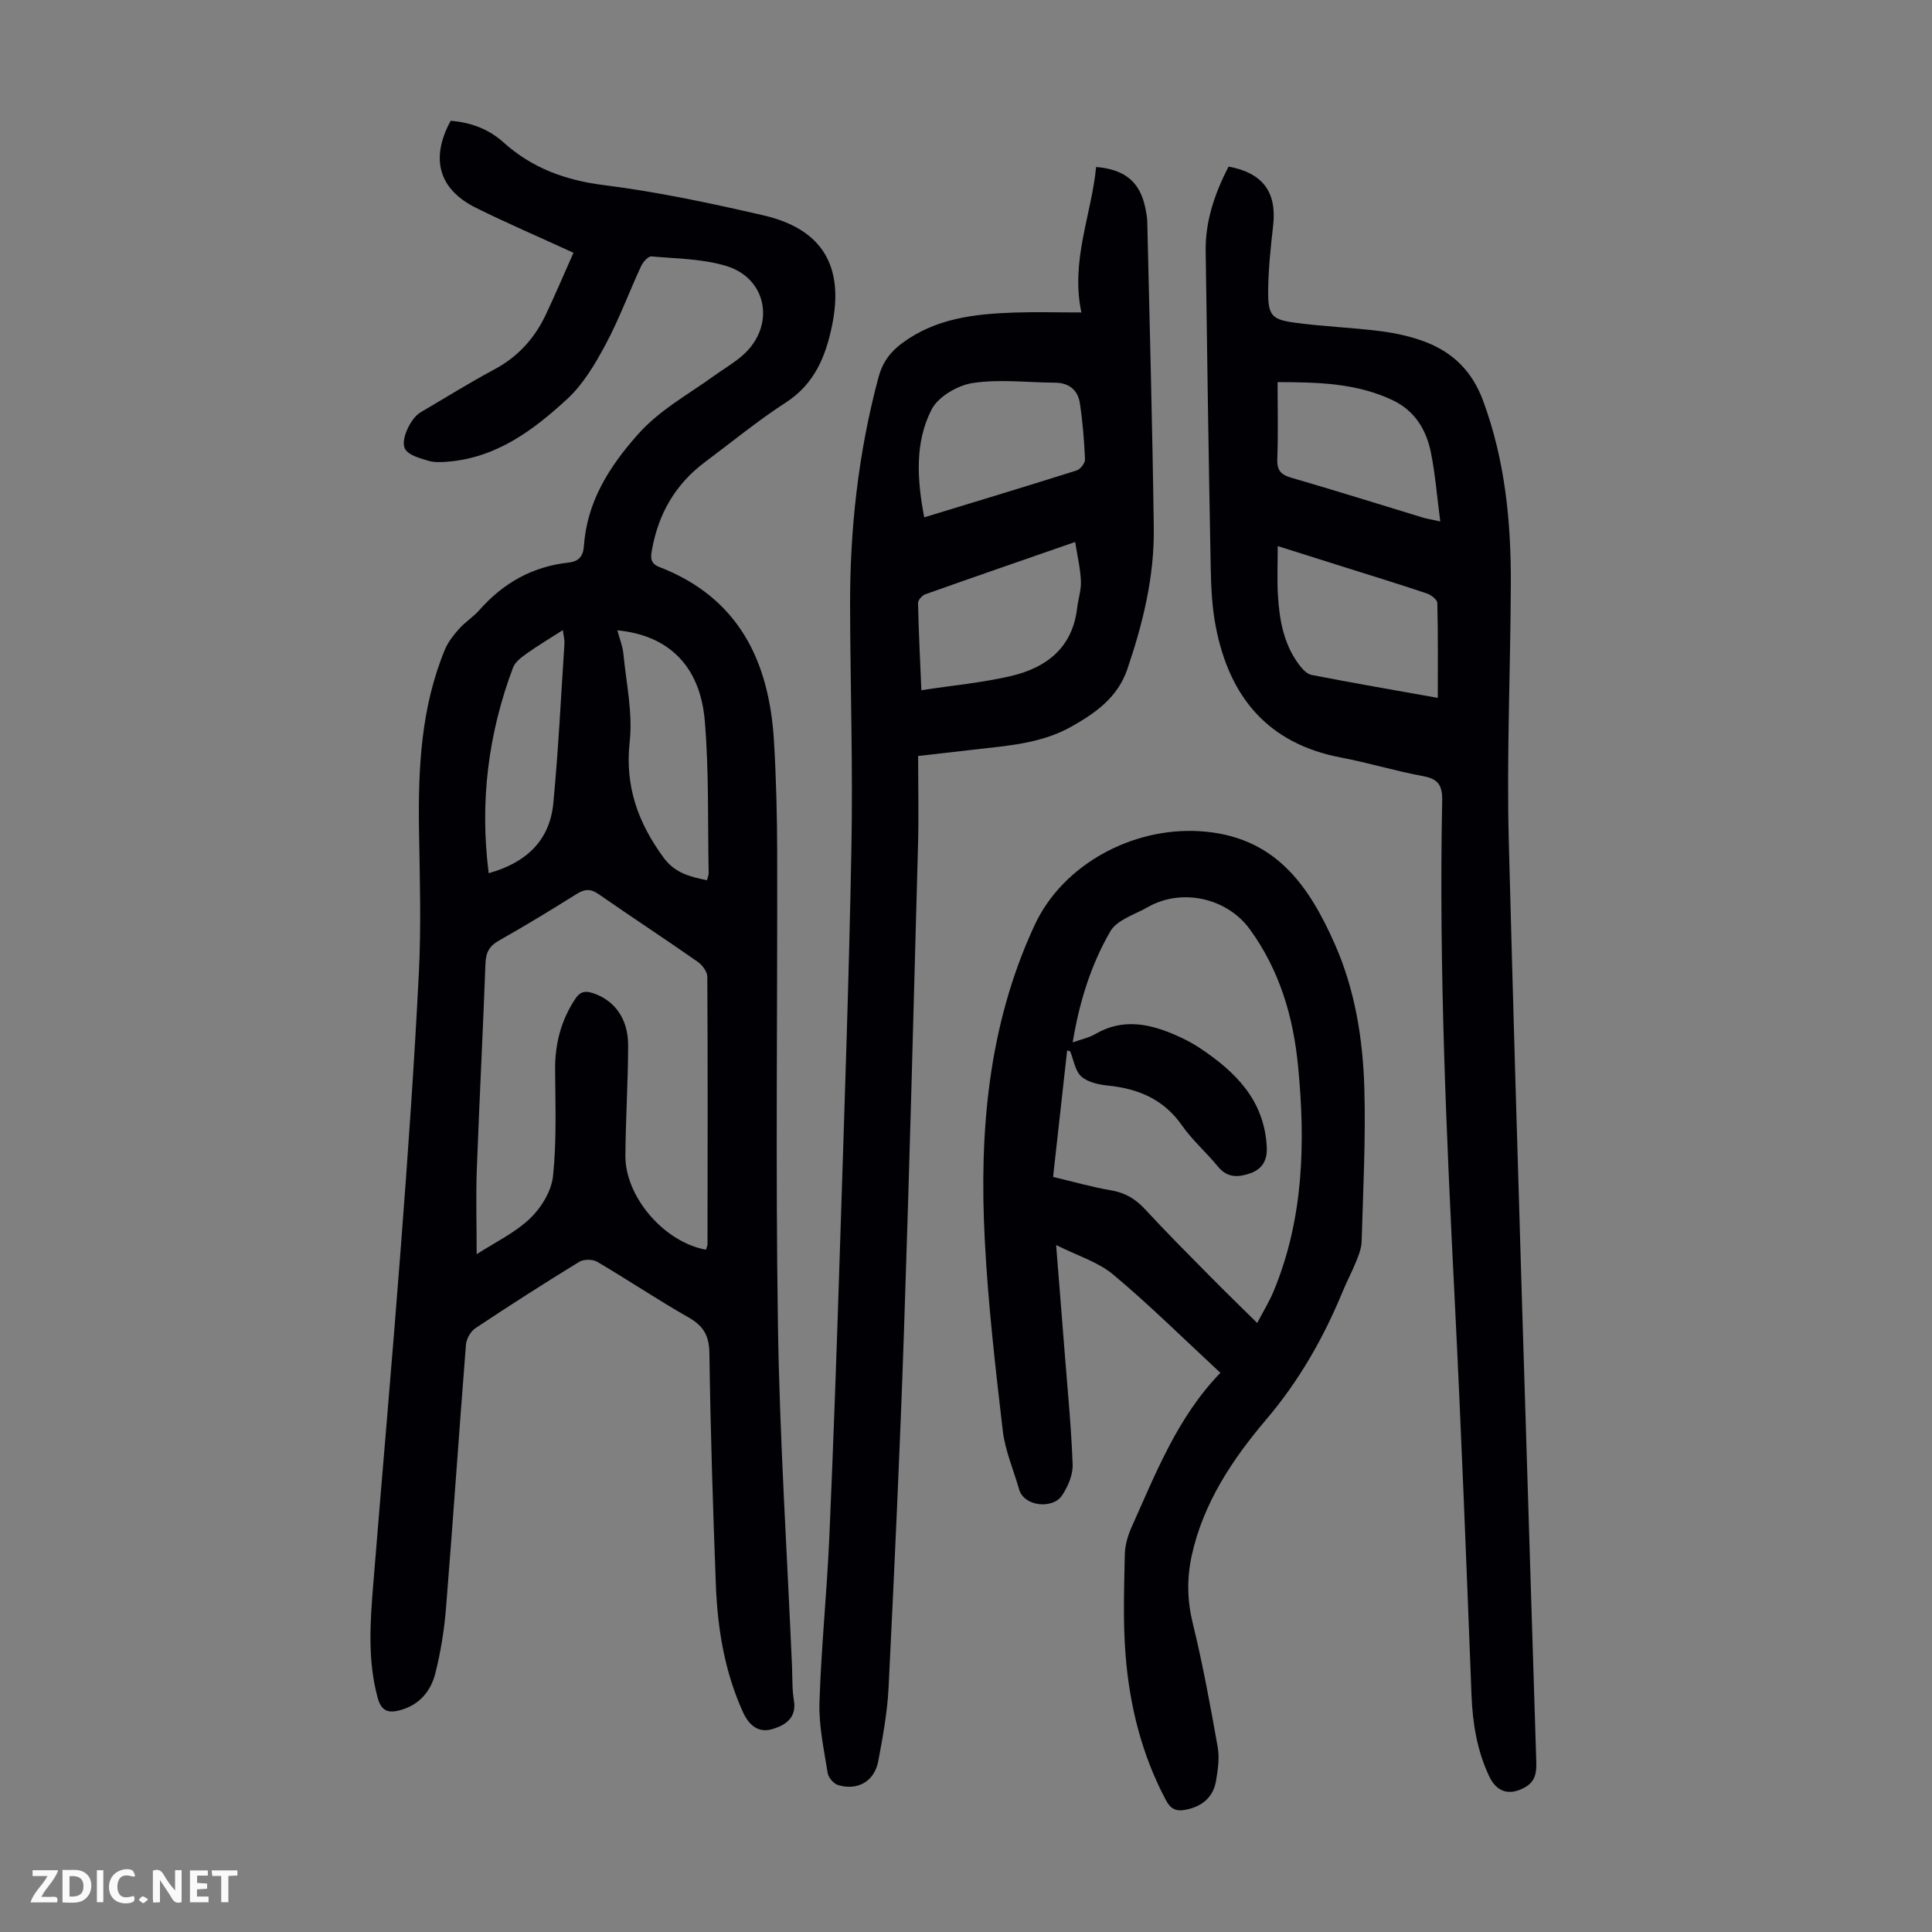 <svg enable-background="new 0 0 400 400" viewBox="0 0 400 400" xmlns="http://www.w3.org/2000/svg"><rect x="0" y="0" width="400" height="400" fill="#808080" stroke="none"/><g fill="#fbfafa"><path d="m37.59 393.81c-.92.31-1.52.05-2-.78-.7-1.2-1.52-2.34-2.47-3.78v4.59c-.55.03-.95.05-1.41.07-.03-.37-.06-.64-.06-.91 0-1.91 0-3.81 0-5.7 1.13-.41 1.77-.03 2.29.91.62 1.11 1.38 2.14 2.31 3.19v-4.2h1.35v6.61z"/><path d="m12.94 393.88v-6.75c1.9.19 3.93-.54 5.37 1.29.8 1.01.78 2.88.03 3.97-1.37 1.97-3.4 1.51-5.4 1.49m1.45-1.22c2.04.12 2.92-.58 2.89-2.21-.03-1.51-.98-2.19-2.89-2z"/><path d="m11.81 393.87h-5.49c.68-2.18 2.47-3.48 3.51-5.45h-3.08v-1.21h5.29c-.71 2.13-2.44 3.48-3.47 5.51.86 0 1.63.04 2.39-.01.79-.05 1.14.21.85 1.16"/><path d="m39.33 393.86v-6.61h3.7v1.07h-2.22v1.52c.68.04 1.34.09 2.07.13v1.07c-.72.05-1.38.09-2.1.14v1.48h2.4v1.19h-3.85z"/><path d="m27.71 388.56c-1.15-.3-2.46-.61-3.1.64-.37.73-.41 1.93-.06 2.67.63 1.35 1.99.93 3.17.68.35.94-.01 1.32-.93 1.46-1.62.25-3.05-.27-3.76-1.48-.73-1.24-.6-3.03.31-4.17.88-1.11 2.71-1.7 4-1.16.32.13.44.74.65 1.12-.1.08-.19.16-.28.24"/><path d="m49.15 387.24v1.07c-.59.02-1.17.05-1.87.08v5.44h-1.48v-5.44h-1.85c-.05-.4-.08-.73-.13-1.15z"/><path d="m20.06 387.21h1.33v6.62h-1.33z"/><path d="m30.68 393.25c-.49.38-.8.79-1.05.76-.32-.05-.6-.45-.9-.7.26-.24.51-.64.8-.67.29-.04.62.3 1.15.61"/></g><path d="m118.73 52.33c-7.06-3.24-13.73-6.1-20.22-9.32-7.69-3.82-9.46-10.2-5.2-18 4.08.31 7.85 1.69 10.9 4.44 5.97 5.37 12.83 7.87 20.85 8.88 11.06 1.39 22.03 3.73 32.9 6.23 12.33 2.83 16.88 10.56 14.28 22.98-1.33 6.37-3.65 11.98-9.55 15.8-5.81 3.76-11.19 8.19-16.75 12.34-6.13 4.58-9.65 10.74-10.97 18.22-.27 1.51-.36 2.76 1.51 3.48 16.45 6.35 22.77 19.49 23.76 36.01.46 7.7.65 15.42.67 23.13.07 32.69-.35 65.38.16 98.06.36 23.49 1.9 46.96 2.91 70.45.1 2.35 0 4.73.39 7.03.62 3.72-1.92 5.19-4.52 5.95-2.74.8-4.74-.71-6.01-3.49-3.82-8.41-5.28-17.31-5.63-26.4-.61-15.99-1.11-31.99-1.34-47.99-.05-3.62-1.23-5.61-4.3-7.36-6.41-3.65-12.55-7.78-18.91-11.52-.95-.56-2.81-.57-3.74 0-7.25 4.44-14.41 9.03-21.49 13.74-1 .66-1.87 2.22-1.96 3.42-1.44 18.18-2.67 36.38-4.13 54.55-.37 4.54-1.1 9.1-2.22 13.52-.94 3.7-3.33 6.55-7.33 7.61-2.45.65-3.86.15-4.61-2.62-2.06-7.63-1.56-15.31-.94-23.01 1.91-23.64 4-47.26 5.8-70.91 1.43-18.75 2.75-37.51 3.69-56.28.49-9.82.17-19.69.02-29.53-.19-12.71.42-25.3 5.36-37.24.66-1.59 1.8-3.03 2.96-4.33 1.26-1.41 2.94-2.45 4.19-3.87 4.93-5.6 10.99-9.01 18.42-9.82 2.22-.24 3.06-1.36 3.21-3.45.66-9.1 5.08-16.17 11.04-22.94 4.6-5.23 10.43-8.31 15.82-12.22 1.99-1.44 4.16-2.67 6-4.29 6.81-5.97 5.21-15.87-3.34-18.5-4.93-1.51-10.33-1.53-15.54-1.99-.66-.06-1.74 1.15-2.13 2-2.49 5.37-4.54 10.97-7.33 16.18-2.18 4.07-4.65 8.28-7.99 11.35-7 6.46-14.68 12.18-24.77 12.97-1.32.1-2.75.18-3.99-.2-1.7-.52-3.9-1.07-4.74-2.35-1.17-1.8 1.12-6.48 3.1-7.64 5.11-3 10.15-6.14 15.37-8.94 4.86-2.6 8.29-6.42 10.6-11.29 1.99-4.2 3.8-8.49 5.74-12.84zm27.43 206.41c.15-.5.32-.82.32-1.13.03-18.47.07-36.94-.04-55.4-.01-1.05-1.05-2.42-2-3.09-6.79-4.74-13.71-9.28-20.51-14-1.64-1.14-2.86-1.08-4.51-.05-5.31 3.32-10.66 6.59-16.11 9.66-2.02 1.14-2.72 2.49-2.8 4.75-.52 14.2-1.27 28.39-1.79 42.6-.21 5.72-.03 11.46-.03 17.59 3.72-2.41 7.87-4.38 11.03-7.38 2.34-2.23 4.46-5.69 4.78-8.81.76-7.29.48-14.69.43-22.05-.03-5.3 1.21-10.13 4.14-14.58.99-1.5 1.97-1.78 3.6-1.26 4.5 1.43 7.4 5.28 7.38 10.84-.02 7.61-.51 15.21-.57 22.82-.07 8.5 7.98 17.91 16.68 19.49zm-18.34-128.24c.49 1.83 1.09 3.3 1.24 4.81.59 6.09 1.97 12.29 1.31 18.26-1.02 9.28 1.77 16.86 7.07 24.06 2.28 3.1 5.42 3.9 8.93 4.61.16-.64.36-1.06.35-1.48-.21-10.51.08-21.06-.8-31.51-.96-11.36-7.47-17.71-18.1-18.75zm-26.64 50.29c7.87-2.21 12.65-6.83 13.38-14.51 1.05-10.98 1.58-22 2.3-33.01.05-.8-.18-1.63-.33-2.81-2.7 1.73-5.09 3.15-7.34 4.75-1.14.81-2.51 1.78-2.96 2.98-5.16 13.71-6.93 27.82-5.05 42.6z" fill="#010105"/><path d="m254.36 34.49c7.12 1.31 9.99 5.3 9.24 12.13-.52 4.65-1.04 9.34-1.04 14.01 0 4.61.8 5.52 5.3 6.15 5.97.83 12.02 1.02 18 1.79 3.18.41 6.42 1.12 9.4 2.28 5.65 2.2 9.57 6.11 11.77 12.04 4.56 12.28 5.82 25 5.77 37.92-.06 17.79-.89 35.59-.42 53.36 1.66 63.53 3.72 127.04 5.69 190.56.07 2.32-.19 4.12-2.4 5.35-3.15 1.74-5.78.98-7.32-2.26-2.54-5.34-3.46-10.99-3.69-16.88-1.05-27.16-2.1-54.32-3.46-81.47-1.74-34.54-3.31-69.07-2.61-103.67.06-3.16-.77-4.52-3.96-5.11-5.71-1.05-11.29-2.77-17-3.85-15.16-2.88-23.12-12.58-25.92-27.11-.76-3.92-.96-7.99-1.04-12-.42-21.92-.75-43.83-1.05-65.75-.08-6.2 1.85-11.88 4.74-17.49zm10.18 78.57c0 3.7-.15 6.94.04 10.15.3 5.06 1.16 10.02 4.26 14.25.68.93 1.67 2.07 2.68 2.27 8.53 1.67 17.1 3.14 26.16 4.76 0-6.77.07-13.22-.1-19.66-.02-.69-1.29-1.67-2.16-1.96-5.61-1.89-11.27-3.62-16.91-5.4-4.55-1.44-9.11-2.88-13.97-4.41zm-.03-33.95c0 5.64.14 10.77-.06 15.88-.09 2.33.68 3.27 2.88 3.91 9.1 2.64 18.14 5.49 27.2 8.24.91.28 1.86.42 3.66.82-.68-5.17-1.03-9.81-1.95-14.34-.94-4.64-3.33-8.56-7.8-10.71-7.46-3.58-15.46-3.78-23.93-3.8z" fill="#010105"/><path d="m223.89 64.69c-2.28-10.72 2.1-20.22 3.05-30.12 6.09.52 9.15 3.19 10.23 8.67.17.88.34 1.77.36 2.65.48 21.14 1.07 42.28 1.35 63.43.13 10.04-2.24 19.71-5.47 29.2-2.01 5.9-6.6 9.11-11.61 11.93-6.33 3.56-13.44 3.96-20.43 4.78-3.44.4-6.87.79-11.28 1.29 0 6.18.14 12.29-.02 18.39-.91 33.56-1.77 67.12-2.91 100.68-.83 24.61-1.98 49.2-3.19 73.79-.25 5.11-1.19 10.22-2.14 15.26-.79 4.18-4.29 6.17-8.33 4.93-.91-.28-1.99-1.54-2.14-2.49-.76-4.84-1.85-9.75-1.7-14.59.36-11.4 1.54-22.77 2.04-34.16.88-20.01 1.57-40.03 2.21-60.05.88-27.63 1.86-55.26 2.37-82.89.31-16.55-.22-33.12-.28-49.69-.06-16.06 1.69-31.91 5.85-47.47.83-3.12 2.38-5.3 4.93-7.19 6.96-5.15 15.01-6.05 23.23-6.33 4.45-.15 8.92-.02 13.88-.02zm-32.54 42.42c10.88-3.32 21.24-6.45 31.55-9.71.77-.24 1.77-1.52 1.74-2.27-.17-3.88-.48-7.78-1.06-11.62-.41-2.74-2.23-4.26-5.15-4.28-5.69-.04-11.48-.77-17.04.07-3.13.47-7.18 2.84-8.53 5.51-3.48 6.82-3 14.44-1.51 22.3zm31.25 5.1c-10.85 3.77-20.95 7.25-31.03 10.83-.65.23-1.51 1.2-1.5 1.81.13 5.87.42 11.74.69 18.05 6.46-.99 12.61-1.55 18.56-2.94 7.34-1.72 12.73-5.86 13.69-14.06.22-1.88.87-3.77.78-5.63-.11-2.56-.72-5.11-1.19-8.06z" fill="#010105"/><path d="m252.67 284.23c-7.68-7.12-14.67-14.05-22.19-20.34-3.13-2.62-7.38-3.89-11.82-6.12.65 8.16 1.23 15.28 1.78 22.39.6 7.7 1.36 15.39 1.64 23.09.07 2.12-.98 4.54-2.2 6.37-1.9 2.86-7.86 2.33-8.88-1.25-1.16-4.06-2.91-8.05-3.39-12.18-1.53-13.1-3.04-26.23-3.72-39.4-1.17-22.42.66-44.48 10.32-65.26 5.87-12.63 20.32-20.28 34.15-19.44 15.54.94 22.58 11.11 28.02 23.43 4.16 9.42 5.79 19.55 6.09 29.74.31 10.59-.26 21.2-.56 31.8-.04 1.39-.61 2.82-1.14 4.14-.83 2.07-1.9 4.05-2.75 6.11-3.97 9.65-9.01 18.51-15.86 26.58-7 8.25-13.09 17.35-15.45 28.29-1 4.65-.92 9.18.24 13.91 2.07 8.45 3.64 17.04 5.16 25.61.4 2.24.05 4.69-.34 6.98-.59 3.48-2.92 5.36-6.35 6.02-1.89.36-3.04-.13-4.01-1.96-5.03-9.45-7.55-19.62-8.38-30.16-.54-6.88-.29-13.84-.15-20.76.04-1.93.65-3.97 1.45-5.75 5.02-11.19 9.5-22.72 18.34-31.84zm-30.58-68.41c1.8-.65 3.35-.96 4.64-1.71 5.75-3.37 11.36-2.17 16.95.32 1.63.72 3.23 1.56 4.71 2.54 7.41 4.93 13.39 10.82 13.88 20.51.14 2.79-.97 4.58-3.42 5.44-2.39.84-4.72 1.01-6.65-1.35-2.4-2.94-5.34-5.49-7.5-8.58-3.8-5.43-9.06-7.6-15.36-8.24-1.91-.2-4.17-.69-5.49-1.9-1.28-1.16-1.56-3.42-2.28-5.19-.21-.06-.42-.12-.63-.18-.97 8.69-1.93 17.39-2.91 26.19 4.56 1.08 8.21 2.14 11.93 2.76 2.92.49 5.11 1.76 7.1 3.92 4.32 4.68 8.83 9.2 13.31 13.74 3.12 3.16 6.31 6.25 9.92 9.82 1.23-2.36 2.5-4.4 3.41-6.6 6.22-15 6.58-30.69 5.06-46.51-.98-10.25-3.83-19.94-10.01-28.42-4.73-6.49-14.1-8.58-21.13-4.56-2.7 1.54-6.38 2.64-7.74 5.01-4.01 6.92-6.42 14.61-7.79 22.99z" fill="#010105"/></svg>